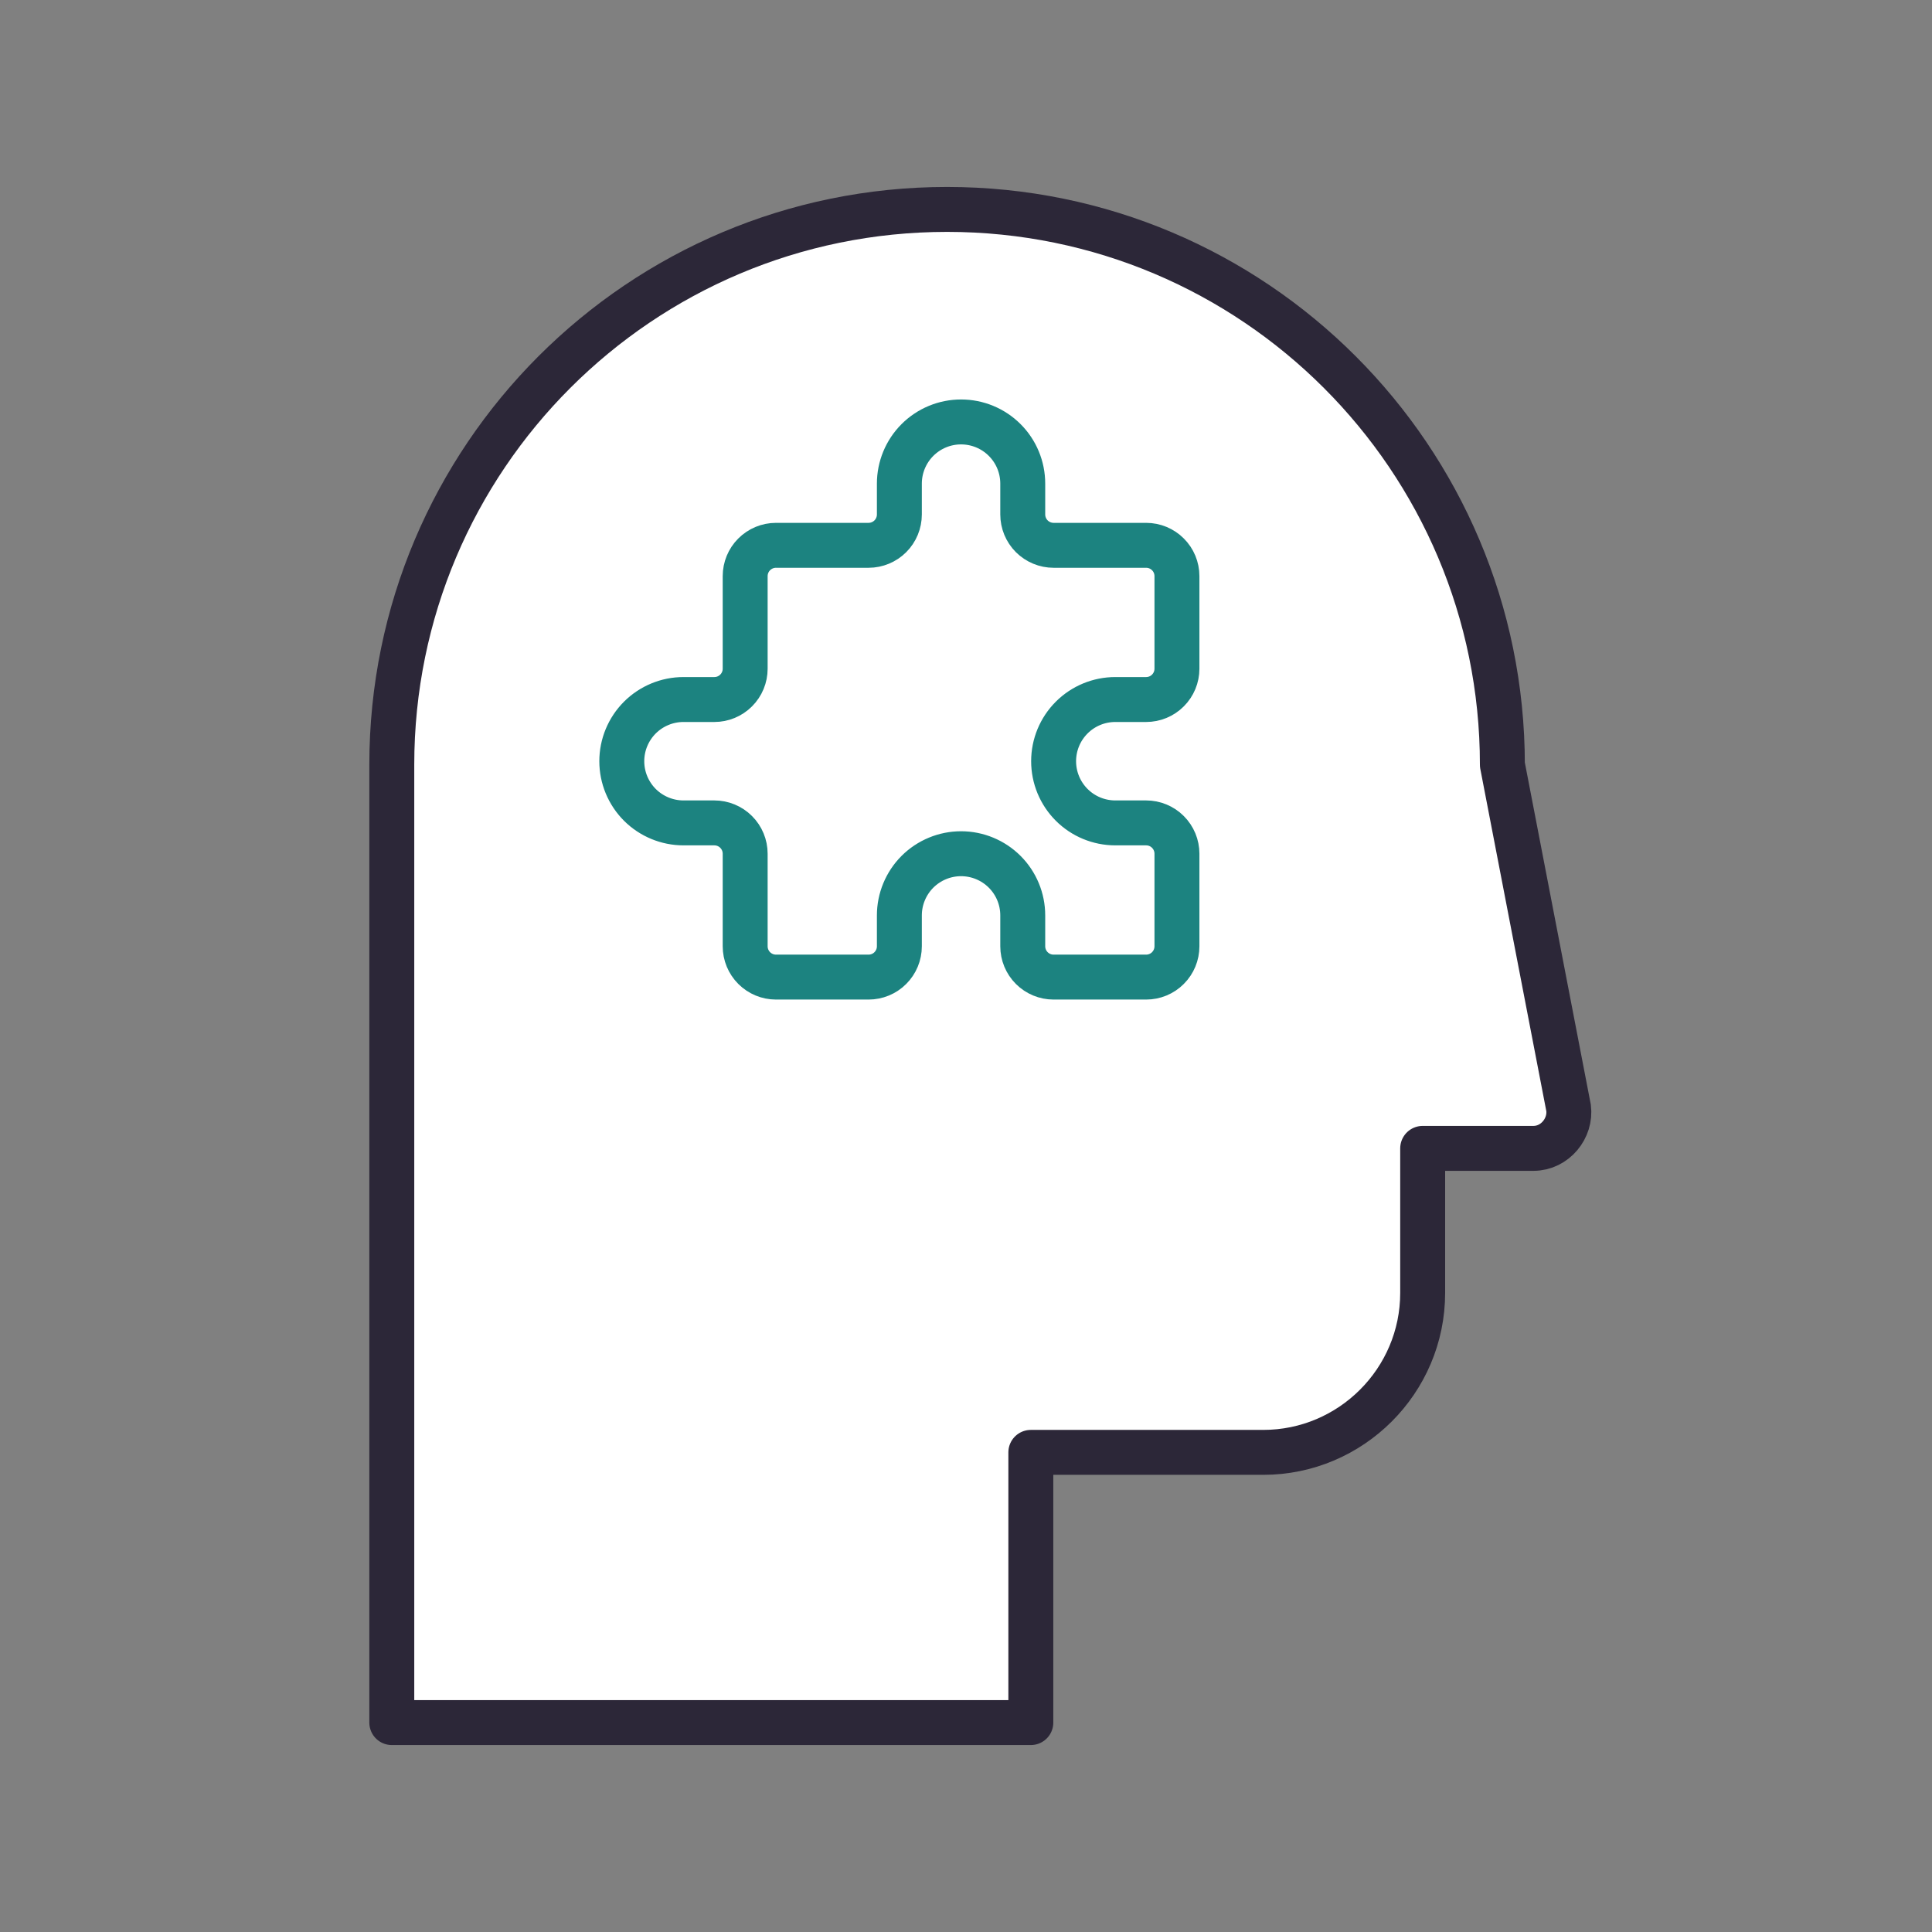 <svg width="43" height="43" viewBox="0 0 43 43" fill="none" xmlns="http://www.w3.org/2000/svg">
<rect x="0" y="0" width="43" height="43" fill="#808080" stroke="none"/>
<path d="M34.129 25.559H31.664V28.777C31.664 30.732 30.07 32.325 28.115 32.325H22.943V38.339H8.72V17.02C8.72 10.194 14.253 4.661 21.079 4.661C27.905 4.661 33.438 10.194 33.438 17.02L34.911 24.657C34.971 25.108 34.611 25.559 34.129 25.559Z" fill="white" stroke="#2C2738" stroke-miterlimit="10" stroke-linecap="round" stroke-linejoin="round"/>
<path d="M20.419 9.793C20.162 10.05 20.017 10.4 20.017 10.764V11.45C20.017 11.632 19.945 11.807 19.816 11.936C19.688 12.064 19.513 12.137 19.331 12.137H17.271C17.089 12.137 16.915 12.209 16.786 12.338C16.657 12.466 16.585 12.641 16.585 12.823V14.883C16.585 15.065 16.513 15.239 16.384 15.368C16.255 15.497 16.081 15.569 15.899 15.569H15.212C14.848 15.569 14.499 15.714 14.241 15.971C13.984 16.229 13.839 16.578 13.839 16.942C13.839 17.306 13.984 17.655 14.241 17.913C14.499 18.17 14.848 18.315 15.212 18.315H15.899C16.081 18.315 16.255 18.387 16.384 18.516C16.513 18.645 16.585 18.819 16.585 19.001V21.061C16.585 21.243 16.657 21.417 16.786 21.546C16.915 21.675 17.089 21.747 17.271 21.747H19.331C19.513 21.747 19.688 21.675 19.816 21.546C19.945 21.417 20.017 21.243 20.017 21.061V20.374C20.017 20.01 20.162 19.661 20.419 19.403C20.677 19.146 21.026 19.001 21.39 19.001C21.754 19.001 22.104 19.146 22.361 19.403C22.619 19.661 22.763 20.01 22.763 20.374V21.061C22.763 21.243 22.835 21.417 22.964 21.546C23.093 21.675 23.267 21.747 23.45 21.747H25.509C25.691 21.747 25.866 21.675 25.994 21.546C26.123 21.417 26.195 21.243 26.195 21.061V19.001C26.195 18.819 26.123 18.645 25.994 18.516C25.866 18.387 25.691 18.315 25.509 18.315H24.823C24.458 18.315 24.109 18.17 23.852 17.913C23.594 17.655 23.45 17.306 23.45 16.942C23.45 16.578 23.594 16.229 23.852 15.971C24.109 15.714 24.458 15.569 24.823 15.569H25.509C25.691 15.569 25.866 15.497 25.994 15.368C26.123 15.239 26.195 15.065 26.195 14.883V12.823C26.195 12.641 26.123 12.466 25.994 12.338C25.866 12.209 25.691 12.137 25.509 12.137H23.45C23.267 12.137 23.093 12.064 22.964 11.936C22.835 11.807 22.763 11.632 22.763 11.45V10.764C22.763 10.4 22.619 10.05 22.361 9.793C22.104 9.535 21.754 9.391 21.39 9.391C21.026 9.391 20.677 9.535 20.419 9.793Z" stroke="#1C8380" stroke-linecap="round" stroke-linejoin="round"/>
</svg>

